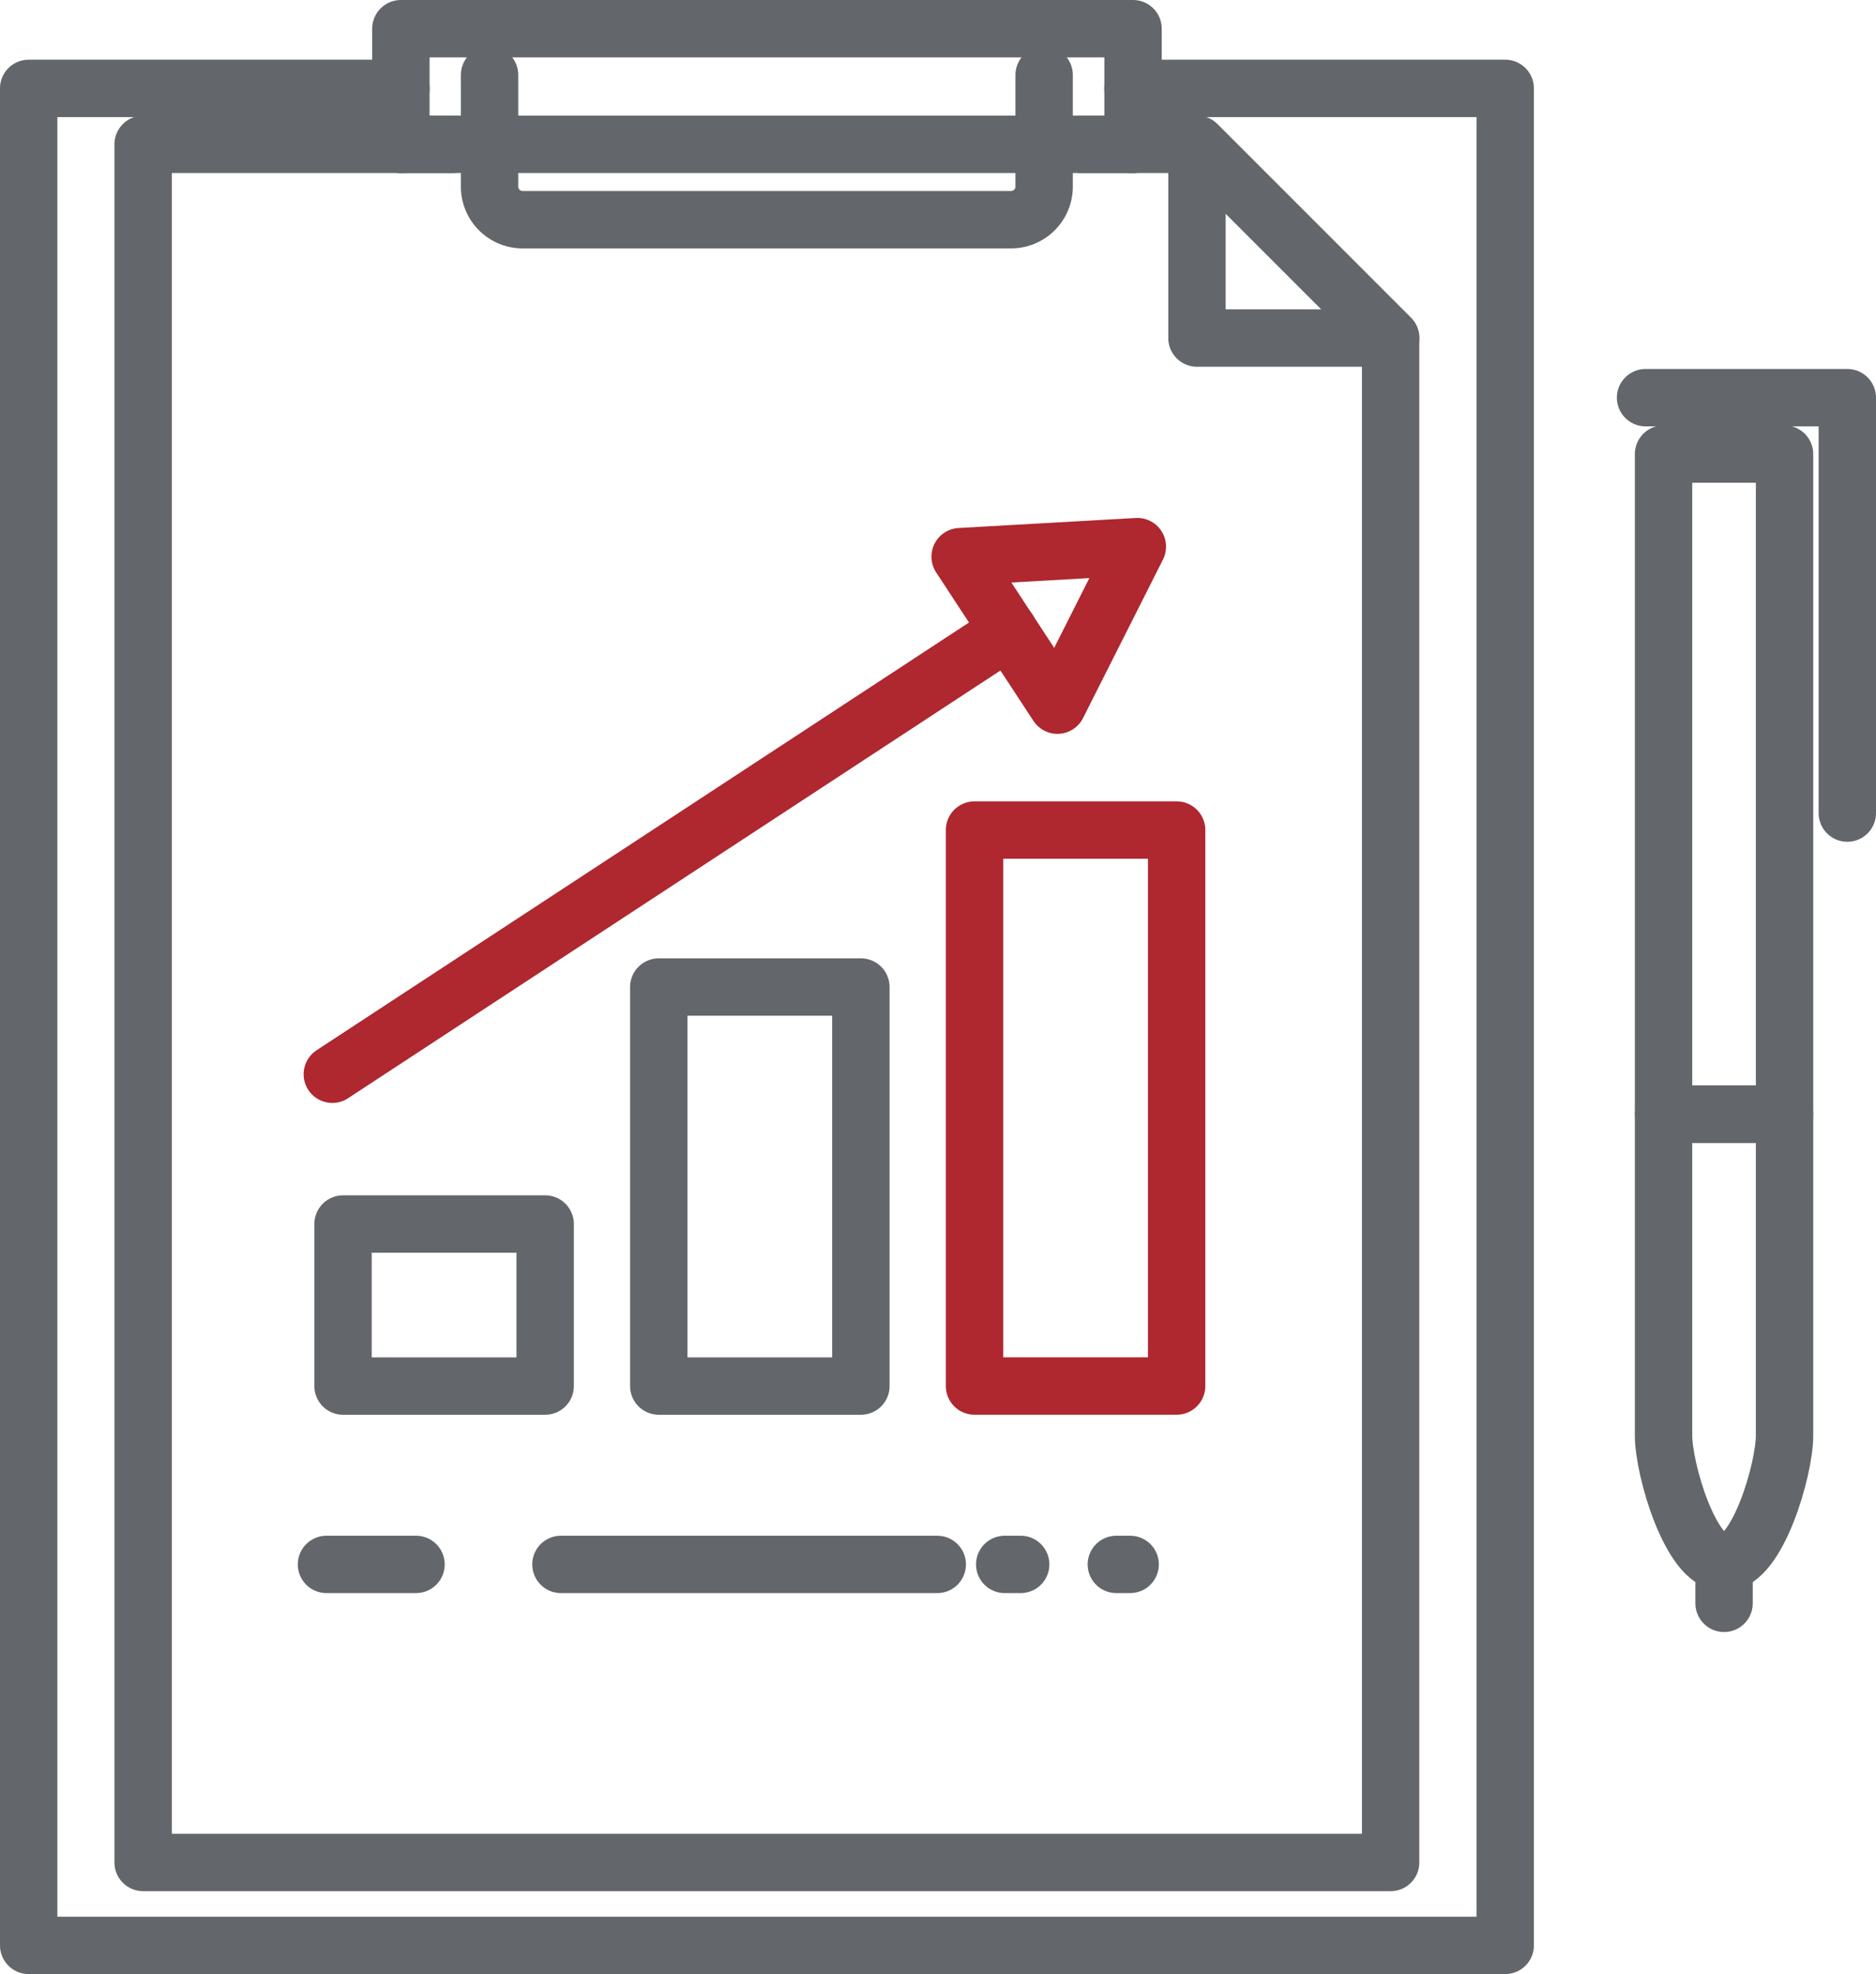 <svg xmlns="http://www.w3.org/2000/svg" width="65.389" height="68.792" viewBox="0 0 65.389 68.792"><defs><style>.a,.b{fill:none;stroke-linecap:round;stroke-linejoin:round;stroke-width:2px;}.a{stroke:#63666a;}.b{stroke:#af272f;}</style></defs><g transform="translate(1 1)"><line class="a" x2="3.12" transform="translate(10.38 53.516)"/><line class="a" x2="0.481" transform="translate(37.911 53.516)"/><line class="a" x2="0.556" transform="translate(34.02 53.516)"/><line class="a" x2="13.116" transform="translate(18.552 53.516)"/><path class="b" d="M395.685,537.1l-6.177.349,3.391,5.175Z" transform="translate(-357.042 -519.051)"/><line class="b" x1="23.578" y2="15.455" transform="translate(10.583 20.98)"/><rect class="a" width="7.045" height="5.647" transform="translate(10.957 41.654)"/><rect class="a" width="7.045" height="13.905" transform="translate(21.962 33.396)"/><rect class="b" width="7.045" height="19.375" transform="translate(32.967 27.925)"/><path class="a" d="M368.9,498.42v-4.03H343.38v4.03" transform="translate(-330.407 -494.39)"/><path class="a" d="M351.173,499.311h12.974v64.712H312.682V499.311h12.974" transform="translate(-312.682 -497.231)"/><path class="a" d="M343.38,503.927h25.512" transform="translate(-330.407 -499.897)"/><path class="a" d="M354.833,503.927h4.021l6.75,6.75V563.8H322.122V503.927h10.767" transform="translate(-318.133 -499.897)"/><path class="a" d="M370.025,498.211V502.1a1.153,1.153,0,0,1-1.152,1.152H351.847a1.153,1.153,0,0,1-1.152-1.152v-3.891" transform="translate(-334.631 -496.596)"/><path class="a" d="M415.793,510.677h-6.75v-6.75Z" transform="translate(-368.322 -499.897)"/><rect class="a" width="4.217" height="23.003" transform="translate(56.984 14.823)"/><path class="a" d="M451.743,583.9h-4.217v11.206c0,1.165.944,4.425,2.109,4.425h0c1.165,0,2.108-3.261,2.108-4.425Z" transform="translate(-390.542 -546.074)"/><line class="a" y2="1.414" transform="translate(59.093 53.458)"/><path class="a" d="M446.042,524.817h7.032v14.476" transform="translate(-389.685 -511.959)"/></g></svg>